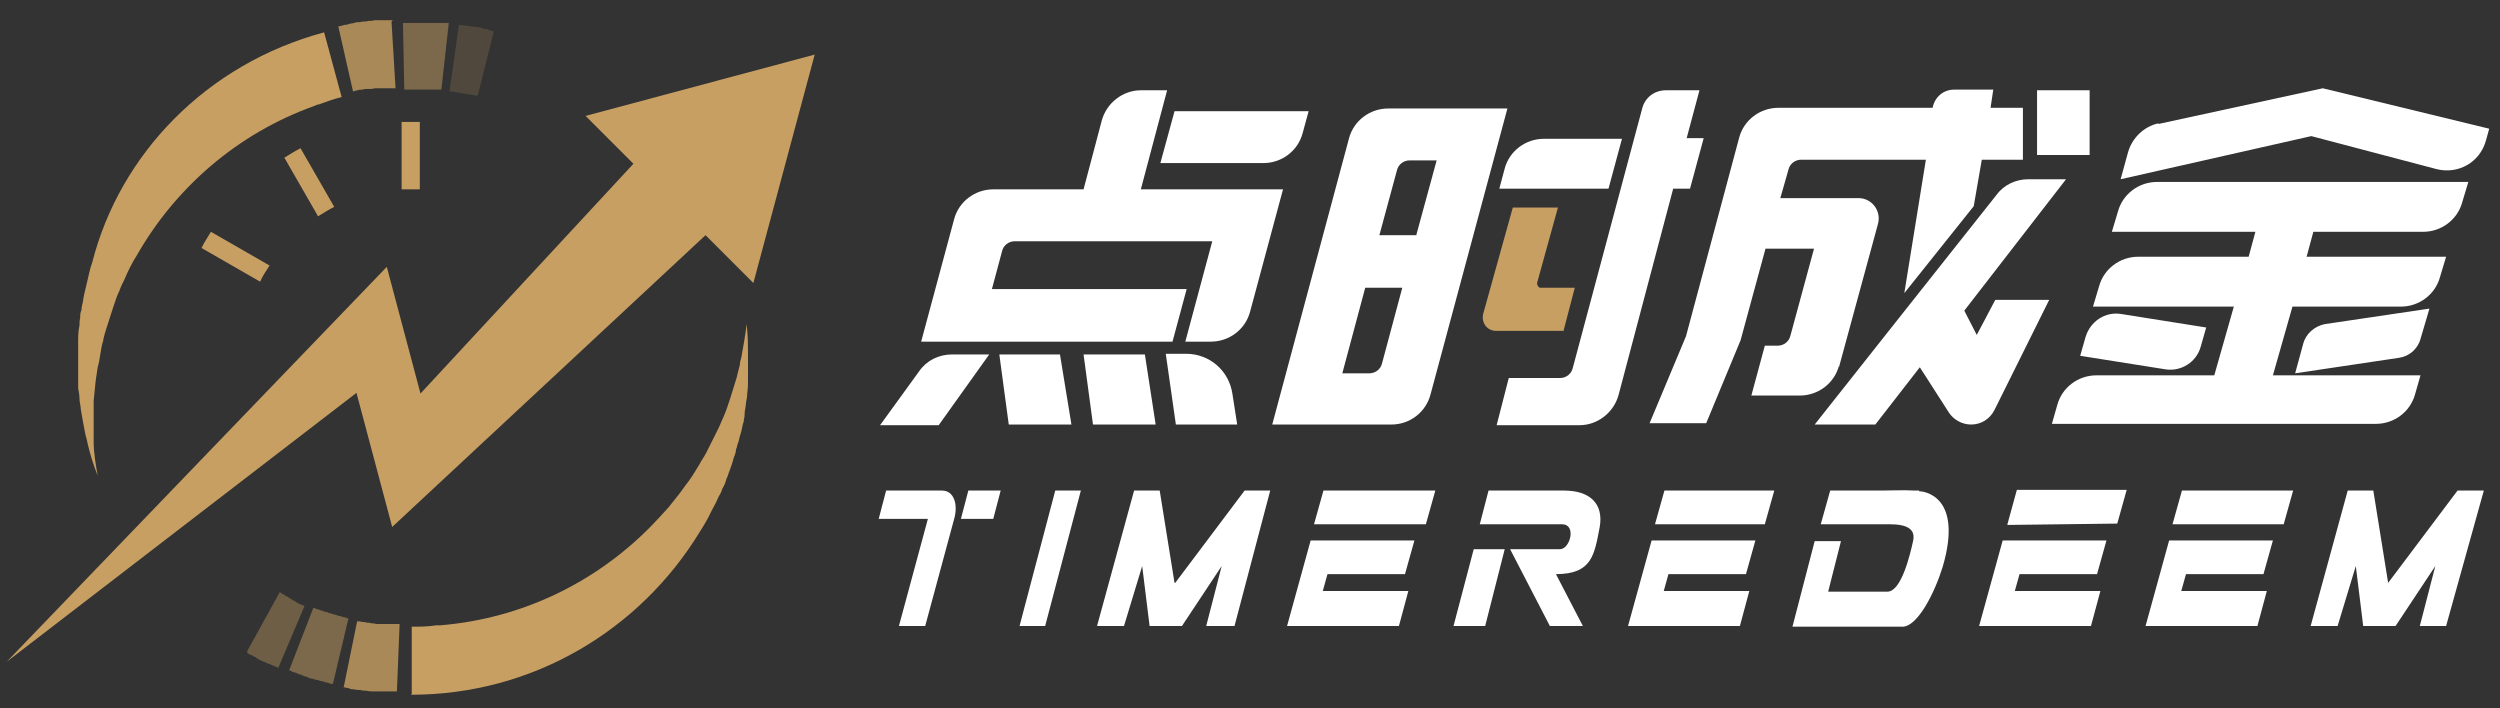 <?xml version="1.0" encoding="UTF-8"?>
<svg id="_图层_1" data-name="图层 1" xmlns="http://www.w3.org/2000/svg" version="1.1" viewBox="0 0 371 105.1">
  <rect x="0" y="0" width="371" height="105.1" fill="#333333" stroke="none"/>
  <defs>
    <style>
      .cls-1, .cls-2, .cls-3, .cls-4, .cls-5, .cls-6, .cls-7, .cls-8 {
        stroke-width: 0px;
      }

      .cls-1, .cls-4 {
        fill-rule: evenodd;
      }

      .cls-1, .cls-8 {
        fill: #fff;
      }

      .cls-2 {
        opacity: .5;
      }

      .cls-2, .cls-3, .cls-4, .cls-5, .cls-6, .cls-7 {
        fill: #c79f62;
      }

      .cls-3 {
        opacity: .2;
      }

      .cls-6 {
        opacity: .8;
      }

      .cls-7 {
        opacity: .4;
      }
    </style>
  </defs>
  <path class="cls-1" d="M139.8,72.8h-8.3l-1.1,4.2h7.3l-4.3,15.9h3.9l4.3-15.9c.6-2.1,0-4.2-1.8-4.2ZM142.6,77h4.8l1.1-4.2h-4.8l-1.1,4.2ZM208.5,85.2l1.4-5h-15.4l-3.5,12.7h16.6l1.4-5.2h-12.7l.7-2.5h11.6ZM195,77.8h16.6l1.4-5h-16.6l-1.4,5ZM174.3,86.5l-2.2-13.7h-3.8l-5.5,20.1h4l2.7-8.9,1.1,8.9h4.8l5.9-8.9-2.3,8.9h4.2l5.3-20.1h-3.8l-10.3,13.7ZM364.7,72.8l-10.3,13.7-2.2-13.7h-3.8l-5.5,20.1h4l2.7-8.9,1.1,8.9h4.8l5.9-8.9-2.3,8.9h3.9l5.6-20.1h-3.8ZM151.3,92.9h3.8l5.3-20.1h-3.8l-5.3,20.1ZM284.8,72.8h0c0,0,0,0,0,0h0s-.6,0-.6,0c-1.7-.1-3.7,0-5.1,0h-7.5l-1.4,5h10.2c2.6,0,3.9.7,3.5,2.5-.4,1.8-1.7,7.5-3.8,7.5h-8.8l1.9-7.5h-3.9l-3.3,12.7h16.4c2.2-.1,4.7-5,5.9-8.9,3.1-10.6-2.9-11.2-3.5-11.2ZM297.9,77.9l16.3-.2,1.4-5h-16.3l-1.4,5.1ZM311.2,85.2l1.4-5h-15.4l-3.5,12.7h16.6l1.4-5.2h-12.7l.7-2.5h11.6ZM335.9,85.2l1.4-5h-15.4l-3.5,12.7h16.6l1.4-5.2h-12.7l.7-2.5h11.6ZM322.4,77.8h16.5l1.4-5h-16.5l-1.4,5ZM259.1,85.2l1.4-5h-15.4l-3.5,12.7h16.6l1.4-5.2h-12.7l.7-2.5h11.6ZM245.6,77.8h16.3l1.4-5h-16.3l-1.4,5ZM215.6,92.9h4.8l2.9-11.4h-4.6l-3,11.4ZM232.2,72.8h-11.3s-1.3,5-1.3,5h12.2c2.2,0,1.2,3.7-.3,3.7h-7.4s5.9,11.4,5.9,11.4h4.9l-4-7.7c5.4,0,5.7-2.9,6.5-7,.6-3.5-1.5-5.4-5.3-5.4Z"/>
  <g>
    <path class="cls-4" d="M1,98.2l51.9-39.9,5.3,19.9,46.5-43.3,7.1,7.1,9.1-33.9-34,9.1,7.1,7.1-31.6,34.1-5-18.8L1,98.2Z"/>
    <path class="cls-4" d="M48.1,4.8l2.6,9.6h0c-1.2.3-2.3.7-3.4,1.1-.2,0-.4.1-.6.2-11.5,4.1-20.7,12.2-26.4,22.2-.7,1.1-1.3,2.3-1.8,3.5-.3.6-.6,1.2-.8,1.8-.3.6-.5,1.2-.7,1.8l-.3.9c-.3.9-.6,1.9-.9,2.8-.2.6-.4,1.3-.5,1.9-.2.6-.3,1.3-.4,1.9-.1.7-.2,1.3-.4,2-.1.7-.2,1.3-.3,2-.1,1-.2,2-.3,3,0,1,0,2,0,3,0,.7,0,1.4,0,2,0,.3,0,.7,0,1,0,1.7.3,3.4.6,5.1-.6-1.5-1.1-3.1-1.5-4.8h0c-.1-.6-.3-1.1-.4-1.7-.1-.5-.2-1.1-.3-1.6-.1-.6-.2-1.1-.3-1.7,0-.5-.2-1.1-.2-1.6,0-.5-.1-1.1-.2-1.6,0-.3,0-.5,0-.8,0-.3,0-.6,0-.9,0-.5,0-1.1,0-1.6,0-.5,0-1,0-1.5,0-.3,0-.6,0-.9,0-.4,0-.7,0-1.1,0-.8,0-1.7.2-2.5,0-.4,0-.8.1-1.1,0-.4,0-.8.2-1.2,0-.4.1-.8.2-1.2.1-.8.3-1.6.5-2.4.3-1.2.5-2.4.9-3.5C17.8,22.9,30.6,9.5,48.1,4.8h0Z"/>
    <path class="cls-3" d="M73.3,4.6l-2.4,9.6c-.2,0-.4,0-.6-.1-.2,0-.4,0-.6-.1-.2,0-.4,0-.6-.1-.2,0-.4,0-.6-.1-.2,0-.4,0-.6-.1-.2,0-.4,0-.6-.1-.2,0-.4,0-.6,0l1.4-9.9c.3,0,.5,0,.8.1.2,0,.5,0,.8.1.2,0,.5,0,.8.1.2,0,.5,0,.7.1.2,0,.5.1.7.2.2,0,.5,0,.7.2.2,0,.5.1.7.2Z"/>
    <path class="cls-2" d="M66.6,3.4l-1.1,9.9c-.2,0-.4,0-.6,0-.2,0-.4,0-.7,0-.2,0-.4,0-.7,0-.2,0-.5,0-.7,0-.2,0-.5,0-.7,0-.2,0-.5,0-.7,0-.2,0-.5,0-.7,0-.2,0-.5,0-.7,0l-.2-9.9c.3,0,.6,0,.9,0,.3,0,.6,0,.9,0,.3,0,.6,0,.9,0,.3,0,.6,0,.9,0,.3,0,.6,0,.8,0,.3,0,.6,0,.8,0,.3,0,.5,0,.8,0,.3,0,.5,0,.8,0Z"/>
    <path class="cls-6" d="M58.1,3.2l.6,9.9c-.2,0-.5,0-.7,0-.2,0-.5,0-.7,0-.2,0-.5,0-.7,0-.2,0-.5,0-.7,0-.2,0-.5,0-.7.1,0,0-.1,0-.2,0h0c-.2,0-.3,0-.5,0-.2,0-.5,0-.7.1-.2,0-.5,0-.7.1-.2,0-.5.1-.7.2l-2.2-9.7c.3,0,.6-.1.9-.2.3,0,.6-.1.9-.2.3,0,.6-.1.9-.2.3,0,.6,0,.9-.1.3,0,.6,0,.9-.1.3,0,.6,0,.9-.1.3,0,.6,0,.9,0,.3,0,.6,0,.9,0,.3,0,.6,0,.9,0Z"/>
    <path class="cls-4" d="M61.1,103v-10h0c1.2,0,2.4,0,3.6-.2.2,0,.4,0,.6,0,12.2-1,23.1-6.4,31.2-14.6.9-.9,1.8-1.9,2.7-2.9.4-.5.8-1,1.2-1.5.4-.5.8-1,1.2-1.6l.6-.8c.6-.8,1.1-1.7,1.6-2.5.3-.6.7-1.1,1-1.7.3-.6.6-1.2.9-1.8.3-.6.6-1.2.9-1.8.3-.6.5-1.2.8-1.8.4-.9.7-1.9,1-2.8.3-1,.6-1.9.9-2.9.2-.7.3-1.3.5-2,0-.3.1-.7.2-1,.3-1.6.6-3.3.8-5,.2,1.6.2,3.3.2,5h0c0,.6,0,1.2,0,1.7,0,.6,0,1.1,0,1.7,0,.6,0,1.1-.1,1.7,0,.6-.1,1.1-.2,1.6,0,.5-.2,1.1-.2,1.6,0,.2,0,.5-.1.8,0,.3-.1.6-.2.9-.1.5-.2,1.1-.4,1.6-.1.5-.2.9-.4,1.4,0,.3-.2.5-.2.8,0,.3-.2.7-.3,1-.2.8-.5,1.6-.8,2.4-.1.4-.3.7-.4,1.1-.1.4-.3.8-.5,1.1-.1.4-.3.8-.5,1.1-.3.7-.7,1.5-1.1,2.2-.5,1.1-1.1,2.1-1.8,3.2-8.8,14.4-24.6,24.1-42.8,24.1h0Z"/>
    <path class="cls-7" d="M36.7,96.6l4.8-8.7c.2,0,.3.2.5.3.2,0,.3.2.5.3.2,0,.4.2.5.3.2,0,.3.2.5.3.2,0,.4.2.5.3.2.1.4.2.6.3.2,0,.4.2.6.2l-3.9,9.2c-.2-.1-.5-.2-.7-.3-.2-.1-.5-.2-.7-.3-.2,0-.5-.2-.7-.3-.2,0-.5-.2-.7-.3-.2-.1-.4-.2-.6-.4-.2,0-.4-.2-.6-.3-.2,0-.4-.2-.6-.3Z"/>
    <path class="cls-2" d="M42.9,99.5l3.6-9.3c.2,0,.4.2.6.2.2,0,.4.2.6.2.2,0,.4.2.6.2.2,0,.4.1.6.2.2,0,.4.1.7.2.2,0,.4.1.7.2.2,0,.4.1.7.2.2,0,.5.1.7.2l-2.3,9.7c-.3,0-.6-.1-.8-.2-.3,0-.6-.2-.8-.2-.3,0-.5-.2-.8-.2-.3,0-.5-.2-.8-.2-.3,0-.5-.2-.8-.3-.3,0-.5-.2-.8-.3-.3,0-.5-.2-.8-.3-.3,0-.5-.2-.8-.3Z"/>
    <path class="cls-6" d="M51,102l2-9.8c.2,0,.5,0,.7.1.2,0,.5,0,.7.1.2,0,.5,0,.7.1.2,0,.5,0,.7.1.2,0,.5,0,.7,0,0,0,.1,0,.2,0h0c.2,0,.3,0,.5,0,.2,0,.5,0,.7,0,.2,0,.5,0,.7,0,.2,0,.5,0,.7,0l-.4,10c-.3,0-.6,0-.9,0-.3,0-.6,0-.9,0-.3,0-.6,0-.9,0-.3,0-.6,0-.9,0-.3,0-.6,0-.9-.1-.3,0-.6,0-.9-.1-.3,0-.6,0-.9-.1-.3,0-.6,0-.9-.2-.3,0-.6-.1-.9-.2Z"/>
    <path class="cls-4" d="M40,39.4c-.5.8-1,1.5-1.4,2.4l-8.7-5c.4-.8.9-1.6,1.4-2.4l8.7,5Z"/>
    <path class="cls-4" d="M49.6,30.7c-.8.4-1.6.9-2.4,1.4l-5-8.7c.8-.5,1.6-1,2.4-1.4l5,8.7Z"/>
    <path class="cls-4" d="M62.3,28.1c-.9,0-1.8,0-2.7,0v-10c.9,0,1.8,0,2.7,0v10Z"/>
  </g>
  <g>
    <path class="cls-8" d="M302.3,13.4v9.6h7.8v-9.6c0,0-7.8,0-7.8,0ZM293.4,49.8l-1.9-3.7,15.1-19.5h-5.6c-1.8,0-3.6.8-4.7,2.3l-4.2,5.3-10.3,13-12.5,15.8h9l6.6-8.5,4.3,6.7c.7,1.1,2,1.8,3.3,1.8h0c1.5,0,2.8-.8,3.5-2.2l8.1-16.3h-8l-2.8,5.3ZM272.9,54.5l5.8-21.3c.5-1.9-.9-3.8-2.9-3.8h-11.6l1.2-4.2c.2-.9,1-1.5,1.9-1.5h18.5l-3.2,19.8,10.3-12.9,1.2-6.9h6.1v-7.7h-4.8l.4-2.7h-5.8c-1.6,0-2.9,1.1-3.2,2.7h-22.9c-2.7,0-5.1,1.8-5.8,4.4l-7.9,29.5-5.4,12.9h8.4l5.1-12.3,3.7-13.6h7.2l-3.5,12.9c-.2.9-1,1.5-1.9,1.5h-1.9l-2,7.4h7.2c2.7,0,5.1-1.8,5.8-4.4Z"/>
    <path class="cls-8" d="M334.6,34.4h-21.2l.9-3c.7-2.6,3.1-4.4,5.8-4.4h46.2l-.9,3c-.7,2.6-3.1,4.4-5.8,4.4h-16.3l-1,3.7h20.7l-.9,3c-.7,2.6-3.1,4.4-5.8,4.4h-16.1l-2.9,10.2h21.9l-.8,2.8c-.7,2.6-3.1,4.4-5.8,4.4h-48.1l.8-2.8c.7-2.6,3.1-4.4,5.8-4.4h17.5l2.9-10.2h-20.9l.9-3c.7-2.6,3.1-4.4,5.8-4.4h16.4l1-3.7ZM308.7,52.8l.8-2.8c.7-2.3,2.9-3.8,5.3-3.4l12.6,2-.8,2.8c-.6,2.3-2.9,3.8-5.3,3.4l-12.6-2ZM320.3,18.4l24.4-5.3,24.7,6-.5,1.8c-.9,3.2-4.1,5-7.3,4.2l-18.6-4.9-28.3,6.4,1.1-4c.6-2.1,2.3-3.8,4.5-4.3ZM360.5,45.9l-1.3,4.4c-.4,1.5-1.7,2.6-3.2,2.8l-15.4,2.3,1.2-4.4c.4-1.5,1.7-2.6,3.2-2.9l15.5-2.3Z"/>
    <g>
      <path class="cls-8" d="M146.8,52.6l-7.5,10.5h-8.7l5.8-8c1.1-1.6,2.9-2.5,4.9-2.5h5.5Z"/>
      <path class="cls-8" d="M190.4,28.1l-4.9,18.2c-.7,2.6-3.1,4.4-5.8,4.4h-3.8l4-14.9h-29.3c-.9,0-1.7.6-1.9,1.5l-1.5,5.6h28.9l-2.1,7.8h-37.3l4.9-18.2c.7-2.6,3.1-4.4,5.8-4.4h13.4l2.7-10.2c.7-2.6,3.1-4.5,5.8-4.5h3.9l-3.9,14.7h21.2Z"/>
      <polygon class="cls-8" points="159 63 149.7 63 148.3 52.6 157.3 52.6 159 63"/>
      <polygon class="cls-8" points="171.5 63 162.2 63 160.8 52.6 169.9 52.6 171.5 63"/>
      <path class="cls-8" d="M172.2,24.2l2.1-7.7h19.9l-.9,3.3c-.7,2.6-3.1,4.4-5.8,4.4h-15.3Z"/>
      <path class="cls-8" d="M183.7,63h-9.2l-1.5-10.5h3c3.5,0,6.4,2.5,6.9,6l.7,4.5Z"/>
    </g>
    <path class="cls-8" d="M206,16.1c-2.7,0-5.1,1.8-5.8,4.4l-11.4,42.5h17.7c2.7,0,5.1-1.8,5.8-4.5l11.4-42.4h-17.7ZM205.1,53.9c-.2.9-1,1.5-1.9,1.5h-4l3.4-12.7h5.5l-3,11.2ZM210.2,34.9h-5.5l2.6-9.6c.2-.9,1-1.5,1.9-1.5h4l-3,11Z"/>
    <path class="cls-8" d="M252.8,20.6l-2,7.4h-2.5l-8.1,30.6c-.7,2.6-3.1,4.5-5.8,4.5h-12.3l1.8-7h7.6c.9,0,1.7-.6,1.9-1.5l10.3-38.5c.4-1.6,1.8-2.7,3.5-2.7h5l-1.9,7.1h2.5Z"/>
    <path class="cls-8" d="M229.1,20.6h11.6l-2,7.4h-16.2l.8-3c.7-2.6,3.1-4.4,5.8-4.4Z"/>
    <path class="cls-5" d="M232.1,49.1h-10.1c-1.3,0-2.2-1.2-1.9-2.5l4.4-15.8h6.7l-3.1,11.2c0,.3.2.7.5.7h5.1l-1.7,6.5Z"/>
  </g>
</svg>
